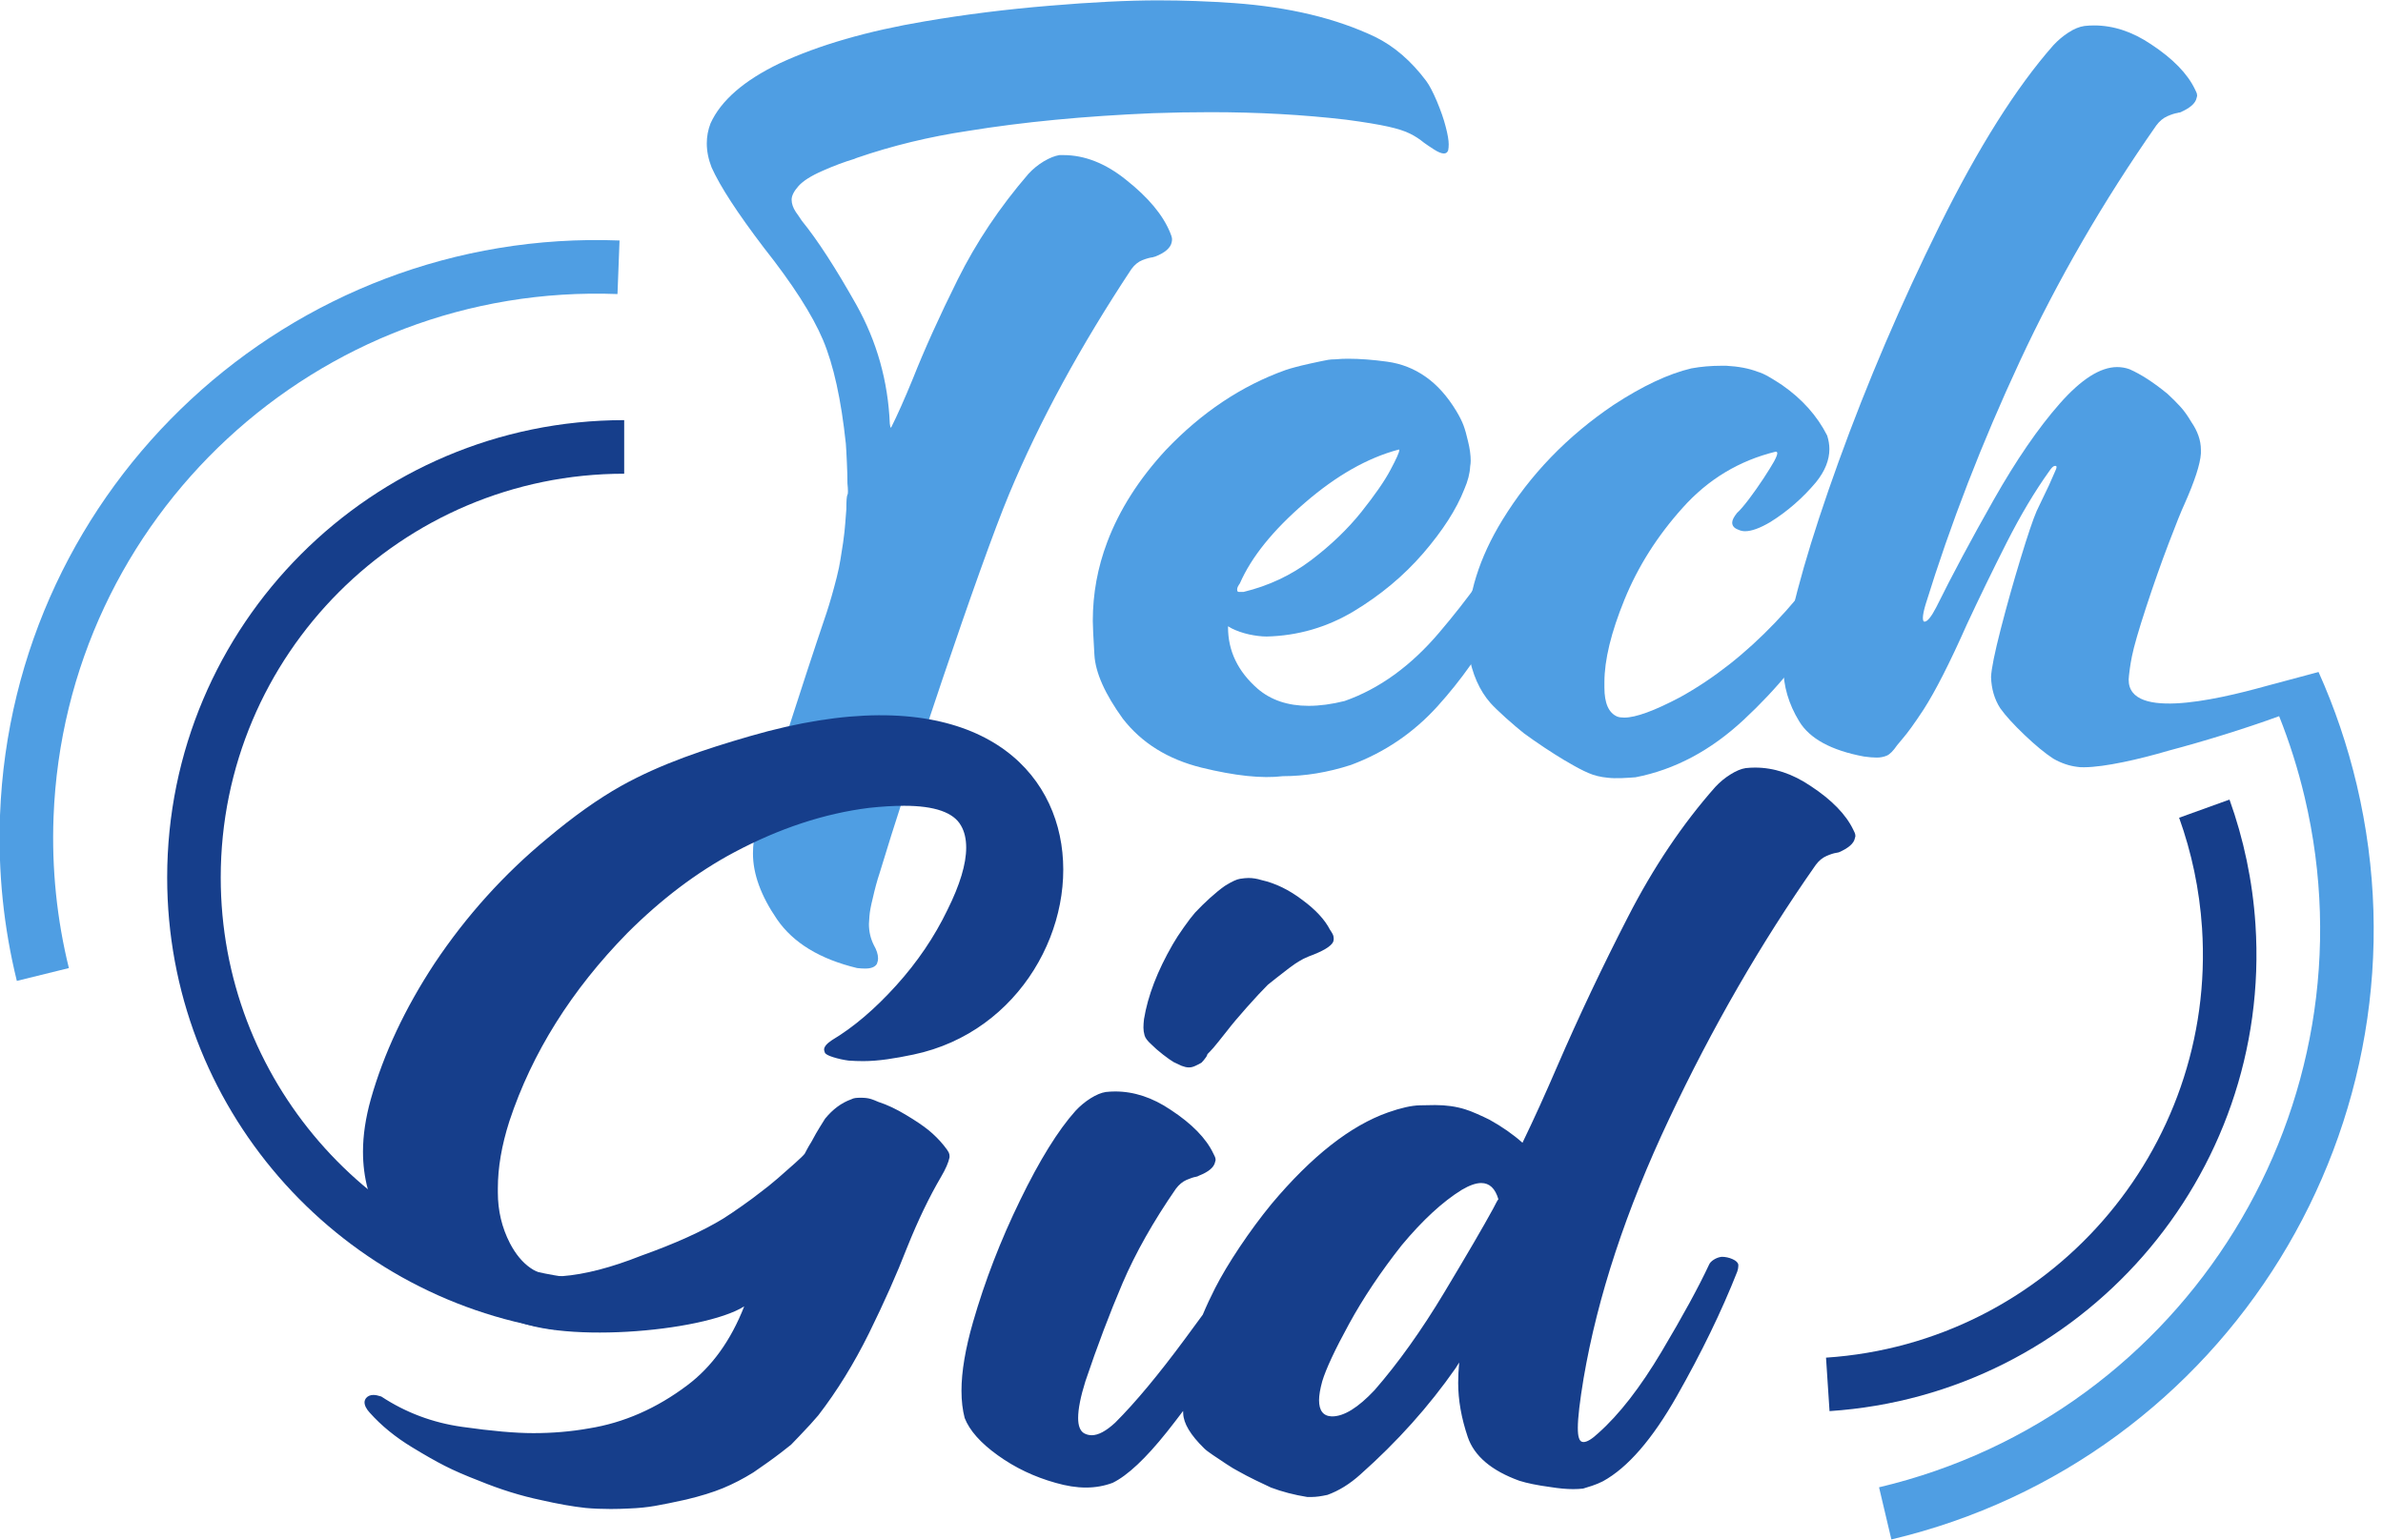 <?xml version="1.0" encoding="UTF-8" standalone="no"?>
<!DOCTYPE svg PUBLIC "-//W3C//DTD SVG 1.1//EN" "http://www.w3.org/Graphics/SVG/1.1/DTD/svg11.dtd">
<svg width="100%" height="100%" viewBox="0 0 964 623" version="1.1" xmlns="http://www.w3.org/2000/svg" xmlns:xlink="http://www.w3.org/1999/xlink" xml:space="preserve" xmlns:serif="http://www.serif.com/" style="fill-rule:evenodd;clip-rule:evenodd;stroke-linejoin:round;stroke-miterlimit:2;">
    <g transform="matrix(0.675,0,0,0.839,-136.975,-144.488)">
        <g transform="matrix(50.688,0,0,40.82,-47892.4,-24712.3)">
            <path d="M961.009,611.671C961.064,611.611 961.125,611.562 961.193,611.521C961.261,611.481 961.322,611.457 961.377,611.448L961.422,611.448C961.675,611.448 961.923,611.546 962.164,611.74C962.427,611.948 962.6,612.155 962.685,612.363C962.697,612.392 962.705,612.414 962.707,612.429C962.709,612.444 962.708,612.46 962.704,612.477C962.691,612.544 962.625,612.602 962.507,612.648C962.503,612.648 962.494,612.65 962.482,612.655C962.448,612.659 962.406,612.67 962.358,612.689C962.309,612.708 962.266,612.743 962.228,612.794C961.623,613.708 961.141,614.593 960.784,615.447C960.426,616.302 959.551,618.93 959.251,619.929C959.221,620.018 959.194,620.119 959.168,620.234C959.147,620.318 959.134,620.387 959.13,620.44C959.126,620.493 959.124,620.524 959.124,620.532C959.124,620.621 959.143,620.703 959.181,620.78C959.215,620.839 959.232,620.892 959.232,620.938C959.232,620.959 959.227,620.981 959.219,621.002C959.198,621.04 959.151,621.059 959.079,621.059C959.05,621.059 959.018,621.057 958.984,621.053C958.544,620.947 958.229,620.755 958.038,620.478C957.848,620.201 957.753,619.942 957.753,619.7C957.753,619.603 957.765,619.504 957.791,619.402C957.863,619.182 958.468,617.307 958.514,617.18C958.552,617.07 958.589,616.96 958.625,616.85C958.661,616.74 958.701,616.603 958.743,616.438C958.764,616.353 958.779,616.283 958.787,616.228C958.796,616.173 958.806,616.106 958.819,616.025C958.832,615.932 958.84,615.857 958.844,615.8C958.849,615.743 958.853,615.687 958.857,615.632C958.857,615.585 958.858,615.547 958.86,615.517C958.862,615.488 958.866,615.469 958.87,615.46C958.874,615.456 958.876,615.443 958.876,615.422C958.876,615.397 958.874,615.365 958.87,615.327C958.87,615.251 958.868,615.166 958.863,615.073C958.859,614.98 958.855,614.908 958.851,614.857C958.796,614.337 958.706,613.928 958.581,613.632C958.456,613.336 958.222,612.972 957.88,612.54C957.571,612.134 957.365,611.819 957.264,611.594C957.226,611.497 957.207,611.402 957.207,611.309C957.207,611.228 957.222,611.15 957.251,611.074C957.374,610.803 957.647,610.566 958.07,610.363C958.535,610.147 959.107,609.982 959.784,609.868C960.258,609.787 960.748,609.726 961.253,609.684C961.759,609.641 962.19,609.62 962.545,609.62C962.841,609.62 963.14,609.631 963.44,609.652C964.092,609.699 964.648,609.832 965.11,610.052C965.334,610.162 965.535,610.335 965.713,610.572C965.751,610.623 965.793,610.704 965.84,610.814C965.886,610.924 965.921,611.024 965.944,611.115C965.968,611.206 965.979,611.275 965.979,611.321C965.979,611.347 965.977,611.37 965.973,611.391C965.964,611.417 965.947,611.429 965.922,611.429C965.892,611.429 965.852,611.412 965.801,611.379C965.755,611.349 965.717,611.324 965.687,611.302C965.636,611.26 965.581,611.224 965.522,611.195C965.463,611.165 965.377,611.137 965.265,611.112C965.153,611.087 964.987,611.059 964.767,611.03C964.255,610.97 963.719,610.941 963.161,610.941C962.941,610.941 962.714,610.945 962.482,610.953C961.673,610.987 960.943,611.057 960.292,611.163C959.839,611.231 959.403,611.336 958.984,611.48C958.971,611.484 958.961,611.489 958.952,611.493C958.838,611.527 958.713,611.573 958.578,611.633C958.442,611.692 958.347,611.752 958.292,611.813C958.237,611.875 958.21,611.929 958.21,611.975C958.21,612.022 958.227,612.071 958.26,612.121C958.282,612.151 958.305,612.185 958.33,612.223C958.516,612.451 958.731,612.783 958.975,613.216C959.218,613.65 959.35,614.119 959.371,614.622C959.375,614.648 959.378,614.661 959.378,614.664C959.378,614.666 959.38,614.667 959.384,614.667L959.39,614.66C959.458,614.525 959.543,614.335 959.644,614.089C959.78,613.746 959.956,613.356 960.174,612.918C960.392,612.48 960.67,612.064 961.009,611.671Z" style="fill:rgb(79,158,227);fill-rule:nonzero;"/>
        </g>
        <g transform="matrix(50.688,0,0,40.82,-47892.4,-24712.3)">
            <path d="M962.126,618.107C961.915,617.815 961.802,617.563 961.79,617.352C961.777,617.14 961.771,617.007 961.771,616.952C961.771,616.63 961.828,616.319 961.942,616.019C962.086,615.638 962.317,615.276 962.634,614.933C963.057,614.489 963.529,614.174 964.049,613.988C964.088,613.975 964.127,613.963 964.167,613.953C964.207,613.942 964.265,613.928 964.341,613.911C964.396,613.899 964.44,613.889 964.472,613.883C964.503,613.876 964.531,613.871 964.554,613.867C964.577,613.863 964.606,613.861 964.64,613.861C964.691,613.856 964.739,613.854 964.786,613.854C964.93,613.854 965.085,613.866 965.252,613.889C965.42,613.912 965.571,613.972 965.706,614.067C965.842,614.162 965.962,614.296 966.068,614.47C966.106,614.533 966.135,614.591 966.154,614.641C966.173,614.692 966.191,614.756 966.208,614.832C966.229,614.916 966.239,614.993 966.239,615.06C966.239,615.081 966.237,615.103 966.233,615.124C966.229,615.208 966.206,615.299 966.163,615.397C966.07,615.634 965.908,615.885 965.678,616.152C965.447,616.419 965.173,616.647 964.856,616.838C964.538,617.028 964.195,617.127 963.827,617.136C963.764,617.136 963.694,617.127 963.618,617.111C963.542,617.094 963.474,617.07 963.415,617.041L963.37,617.015L963.37,617.028C963.37,617.307 963.487,617.549 963.719,617.752C963.876,617.887 964.077,617.955 964.322,617.955C964.454,617.955 964.595,617.936 964.748,617.898C965.158,617.754 965.532,617.484 965.868,617.088C966.205,616.693 966.491,616.294 966.728,615.892C966.766,615.828 966.798,615.792 966.823,615.784C966.849,615.775 966.868,615.771 966.881,615.771C966.906,615.771 966.929,615.778 966.95,615.79C966.972,615.794 966.992,615.802 967.011,615.812C967.03,615.823 967.04,615.836 967.042,615.851C967.045,615.865 967.046,615.875 967.046,615.879C967.046,615.905 967.037,615.936 967.02,615.974L966.995,616.038C966.885,616.3 966.737,616.608 966.55,616.961C966.364,617.315 966.129,617.648 965.846,617.961C965.562,618.274 965.222,618.505 964.824,618.653C964.549,618.742 964.28,618.786 964.018,618.786C963.772,618.816 963.452,618.782 963.056,618.685C962.66,618.587 962.35,618.395 962.126,618.107ZM965.389,614.927C965.021,615.024 964.649,615.235 964.275,615.559C963.9,615.882 963.645,616.199 963.51,616.508C963.489,616.537 963.478,616.56 963.478,616.577L963.478,616.584C963.478,616.601 963.485,616.609 963.497,616.609L963.554,616.609C963.851,616.537 964.116,616.412 964.351,616.235C964.586,616.057 964.784,615.867 964.945,615.666C965.105,615.465 965.221,615.299 965.29,615.168C965.36,615.037 965.395,614.959 965.395,614.933C965.395,614.929 965.393,614.927 965.389,614.927Z" style="fill:rgb(79,158,227);fill-rule:nonzero;"/>
        </g>
        <g transform="matrix(50.688,0,0,40.82,-47892.4,-24712.3)">
            <path d="M967.864,618.805C967.776,618.797 967.697,618.778 967.63,618.748C967.562,618.719 967.481,618.676 967.388,618.621C967.376,618.613 967.361,618.604 967.344,618.596C967.28,618.558 967.202,618.508 967.109,618.447C967.016,618.385 966.936,618.329 966.868,618.279C966.809,618.232 966.738,618.172 966.655,618.098C966.573,618.024 966.512,617.965 966.474,617.923C966.343,617.775 966.256,617.578 966.214,617.333C966.206,617.248 966.201,617.166 966.201,617.085C966.201,616.649 966.339,616.207 966.614,615.759C966.944,615.221 967.382,614.768 967.928,614.4C968.271,614.176 968.577,614.032 968.848,613.968C968.963,613.947 969.081,613.937 969.204,613.937L969.261,613.937C969.405,613.945 969.528,613.968 969.629,614.007C969.671,614.019 969.718,614.04 969.769,614.07C969.82,614.1 969.87,614.131 969.921,614.165C970.158,614.33 970.336,614.529 970.454,614.762C970.471,614.817 970.48,614.87 970.48,614.921C970.48,615.052 970.427,615.183 970.321,615.314C970.164,615.5 969.985,615.657 969.781,615.784C969.659,615.856 969.559,615.892 969.483,615.892C969.453,615.892 969.426,615.885 969.401,615.873C969.354,615.856 969.331,615.828 969.331,615.79C969.331,615.761 969.35,615.723 969.388,615.676C969.422,615.646 969.468,615.592 969.528,615.514C969.587,615.436 969.645,615.353 969.702,615.267C969.759,615.18 969.8,615.113 969.826,615.067C969.851,615.02 969.864,614.988 969.864,614.971C969.864,614.959 969.858,614.952 969.845,614.952C969.413,615.058 969.047,615.278 968.747,615.613C968.446,615.947 968.217,616.309 968.058,616.698C967.899,617.087 967.82,617.413 967.82,617.676L967.82,617.739C967.82,617.925 967.871,618.039 967.972,618.082C967.993,618.09 968.021,618.094 968.055,618.094C968.19,618.094 968.41,618.014 968.715,617.853C969.113,617.633 969.487,617.339 969.839,616.971C970.19,616.603 970.461,616.23 970.651,615.854C970.685,615.79 970.721,615.759 970.759,615.759C970.801,615.759 970.834,615.771 970.857,615.797C970.881,615.822 970.892,615.847 970.892,615.873L970.892,615.898C970.841,616.169 970.689,616.516 970.435,616.939C970.181,617.362 969.859,617.756 969.467,618.12C969.076,618.484 968.649,618.71 968.188,618.799C968.142,618.803 968.087,618.806 968.023,618.809C967.96,618.811 967.907,618.81 967.864,618.805Z" style="fill:rgb(79,158,227);fill-rule:nonzero;"/>
        </g>
        <g transform="matrix(1.48,0,0,1.192,-9293.04,3.611)">
            <path d="M7257.3,451.701C7254,451.298 7250.78,450.181 7247.65,448.392C7244.32,446.219 7240.44,443.031 7236.03,438.83C7231.61,434.628 7228.31,431.006 7226.14,427.963C7223.82,424.341 7222.59,420.139 7222.44,415.358C7222.59,412.026 7223.89,405.578 7226.35,396.016C7228.82,386.453 7231.5,376.927 7234.4,367.437C7237.29,357.947 7239.47,351.536 7240.91,348.203C7241.49,347.044 7242.26,345.451 7243.2,343.422C7244.14,341.394 7245.04,339.51 7245.91,337.772C7246.93,335.454 7247.72,333.642 7248.3,332.339C7248.74,331.469 7248.96,330.817 7248.96,330.383C7248.96,330.093 7248.81,329.948 7248.52,329.948L7248.3,329.948C7247.72,329.948 7247,330.6 7246.13,331.904C7240.19,340.162 7234.4,349.87 7228.74,361.026C7223.09,372.182 7217.73,383.193 7212.66,394.06C7205.71,409.708 7199.84,421.226 7195.06,428.615C7191.44,434.121 7188.61,438.033 7186.58,440.351C7185.71,441.365 7184.99,442.234 7184.41,442.959C7182.82,445.277 7181.4,446.69 7180.17,447.197C7178.94,447.704 7177.6,447.957 7176.15,447.957C7174.7,447.957 7172.96,447.812 7170.94,447.523C7157.75,445.06 7149.02,440.315 7144.75,433.288C7140.47,426.261 7138.34,418.98 7138.34,411.446C7138.34,408.983 7138.55,406.448 7138.99,403.84C7141.89,385.439 7149.13,360.229 7160.72,328.209C7172.31,296.19 7185.93,264.387 7201.58,232.802C7217.23,201.217 7232.58,176.876 7247.65,159.78C7249.53,157.751 7251.6,156.013 7253.85,154.564C7256.09,153.115 7258.23,152.246 7260.26,151.956C7261.56,151.811 7262.86,151.738 7264.17,151.738C7271.99,151.738 7279.67,154.274 7287.21,159.345C7296.04,165.14 7301.98,171.226 7305.03,177.601C7305.46,178.47 7305.72,179.049 7305.79,179.339C7305.86,179.629 7305.9,179.919 7305.9,180.208L7305.68,181.078C7305.24,183.251 7303,185.207 7298.94,186.946C7298.65,186.946 7298.29,187.018 7297.86,187.163C7296.84,187.308 7295.5,187.743 7293.83,188.467C7292.17,189.191 7290.68,190.423 7289.38,192.162C7267.79,223.022 7249.35,254.861 7234.07,287.677C7218.78,320.494 7206.07,353.275 7195.93,386.019C7195.2,388.482 7194.84,390.293 7194.84,391.452C7194.84,392.466 7195.06,392.973 7195.49,392.973C7196.65,392.973 7198.25,391.017 7200.27,387.105C7206.65,374.21 7214.4,359.722 7223.53,343.64C7232.66,327.557 7241.57,314.59 7250.26,304.738C7258.95,294.886 7266.7,289.959 7273.51,289.959C7275.25,289.959 7276.92,290.249 7278.51,290.829C7283.15,292.857 7288.29,296.19 7293.94,300.826C7295.97,302.709 7297.71,304.448 7299.16,306.042C7300.61,307.635 7302.06,309.664 7303.51,312.127C7306.11,315.894 7307.42,319.661 7307.42,323.428L7307.42,324.949C7307.13,329.296 7304.88,336.178 7300.68,345.596C7299.52,348.059 7297.42,353.275 7294.38,361.243C7291.34,369.212 7288.29,377.833 7285.25,387.105C7282.21,396.378 7280.29,403.007 7279.49,406.991C7278.69,410.975 7278.45,413.558 7278.3,414.706C7275.7,433.367 7313.01,424.801 7333.82,419.011C7333.82,419.011 7350.82,414.431 7355.06,413.332C7361.55,427.777 7366.76,443.039 7370.54,459.012C7402.76,595.276 7318.31,732.068 7182.08,764.295L7177.09,743.197C7301.68,713.724 7378.9,588.62 7349.44,464.001C7346.76,452.663 7343.29,441.718 7339.1,431.209C7325.17,436.276 7308.86,441.314 7294.37,445.147C7282.47,448.659 7268.46,451.809 7260.26,451.869C7260.13,451.87 7260,451.87 7259.88,451.869C7258.84,451.882 7257.98,451.828 7257.3,451.701Z" style="fill:rgb(79,158,227);"/>
        </g>
        <g transform="matrix(5.428,0,0,4.372,-15638,196.414)">
            <path d="M3049,150.105C3048.41,150.889 3047.82,151.657 3047.22,152.41C3044.87,155.353 3042.87,157.229 3041.22,158.037C3040.29,158.383 3039.31,158.557 3038.27,158.557C3037.23,158.557 3036.12,158.383 3034.92,158.037C3032.58,157.383 3030.45,156.373 3028.55,155.007C3026.64,153.641 3025.42,152.265 3024.88,150.88C3024.65,149.995 3024.53,148.995 3024.53,147.879C3024.53,145.763 3024.96,143.242 3025.8,140.318C3027.11,135.777 3028.84,131.295 3031,126.87C3033.15,122.445 3035.19,119.155 3037.12,117C3037.62,116.461 3038.18,116 3038.79,115.615C3039.41,115.23 3039.96,114.999 3040.47,114.922C3040.81,114.884 3041.16,114.864 3041.5,114.864C3043.58,114.864 3045.62,115.538 3047.62,116.885C3049.97,118.424 3051.55,120.04 3052.35,121.733C3052.47,121.964 3052.54,122.118 3052.56,122.195C3052.58,122.271 3052.59,122.348 3052.59,122.425L3052.53,122.656C3052.41,123.233 3051.82,123.734 3050.74,124.157C3050.7,124.195 3050.6,124.234 3050.45,124.272C3050.18,124.311 3049.83,124.426 3049.38,124.619C3048.94,124.811 3048.55,125.138 3048.2,125.6C3045.7,129.217 3043.74,132.689 3042.31,136.018C3040.89,139.346 3039.52,142.954 3038.21,146.84C3037.68,148.533 3037.41,149.88 3037.41,150.88C3037.41,151.727 3037.62,152.285 3038.04,152.554C3038.31,152.708 3038.6,152.785 3038.91,152.785C3039.64,152.785 3040.5,152.323 3041.5,151.4C3043.74,149.168 3046.29,146.099 3049.18,142.194C3049.89,141.234 3050.55,140.332 3051.17,139.49C3051.6,138.465 3052.06,137.491 3052.53,136.566C3053.22,135.219 3054.12,133.709 3055.24,132.035C3056.36,130.362 3057.53,128.774 3058.76,127.274C3063.19,122.002 3067.48,118.635 3071.63,117.173C3073.06,116.673 3074.22,116.413 3075.12,116.394C3076.03,116.375 3076.6,116.365 3076.83,116.365C3078.02,116.365 3079.12,116.519 3080.12,116.827C3080.5,116.942 3080.95,117.115 3081.47,117.346C3081.99,117.577 3082.45,117.789 3082.83,117.981C3084.22,118.751 3085.43,119.597 3086.47,120.521C3087.74,117.904 3089.02,115.076 3090.33,112.036C3092.68,106.611 3095.27,101.147 3098.1,95.644C3100.92,90.142 3104.15,85.352 3107.76,81.273C3108.26,80.734 3108.82,80.272 3109.44,79.888C3110.05,79.503 3110.61,79.272 3111.11,79.195C3111.46,79.156 3111.8,79.137 3112.15,79.137C3114.23,79.137 3116.27,79.811 3118.27,81.157C3120.62,82.697 3122.19,84.313 3123,86.006C3123.12,86.237 3123.18,86.39 3123.2,86.467C3123.22,86.544 3123.23,86.621 3123.23,86.698L3123.17,86.929C3123.06,87.506 3122.46,88.026 3121.39,88.487C3121.35,88.487 3121.25,88.507 3121.1,88.545C3120.83,88.584 3120.47,88.699 3120.03,88.892C3119.59,89.084 3119.19,89.411 3118.85,89.873C3112.8,98.492 3107.41,107.832 3102.66,117.895C3097.9,127.957 3094.76,137.49 3093.22,146.494C3092.8,149.033 3092.58,150.861 3092.58,151.977C3092.58,152.477 3092.62,152.843 3092.7,153.073C3092.78,153.381 3092.95,153.535 3093.22,153.535C3093.6,153.535 3094.14,153.208 3094.84,152.554C3097.14,150.515 3099.47,147.523 3101.82,143.579C3104.17,139.635 3105.92,136.432 3107.07,133.969C3107.15,133.777 3107.32,133.594 3107.59,133.421C3107.86,133.247 3108.15,133.142 3108.46,133.103C3108.88,133.103 3109.28,133.19 3109.67,133.363C3110.05,133.536 3110.26,133.738 3110.3,133.969L3110.3,134.142C3110.3,134.296 3110.26,134.488 3110.19,134.719C3108.46,139.106 3106.23,143.685 3103.52,148.456C3100.81,153.227 3098.09,156.363 3095.35,157.864C3094.97,158.056 3094.58,158.22 3094.17,158.355C3093.77,158.489 3093.43,158.595 3093.16,158.672C3092.81,158.71 3092.45,158.73 3092.06,158.73C3091.33,158.73 3090.49,158.653 3089.53,158.499C3088.1,158.306 3086.97,158.076 3086.12,157.806C3083.04,156.69 3081.15,155.084 3080.43,152.987C3079.72,150.89 3079.37,148.898 3079.37,147.013C3079.37,146.282 3079.41,145.532 3079.48,144.762C3079.37,144.954 3079.23,145.166 3079.08,145.397C3076.15,149.591 3072.65,153.497 3068.57,157.114C3067.42,158.153 3066.21,158.903 3064.94,159.365C3064.59,159.442 3064.27,159.499 3063.99,159.538C3063.7,159.576 3063.45,159.595 3063.26,159.595L3062.69,159.595C3061.26,159.365 3059.93,159.018 3058.7,158.557C3058.28,158.364 3057.71,158.095 3057,157.749C3056.29,157.402 3055.66,157.075 3055.12,156.767C3054.74,156.575 3054.29,156.306 3053.77,155.959L3052.3,154.978C3051.84,154.67 3051.51,154.42 3051.32,154.228C3049.82,152.766 3049.05,151.486 3049.01,150.39C3049,150.291 3049,150.196 3049,150.105ZM3083.81,126.754C3083.46,125.561 3082.83,124.965 3081.91,124.965C3081.33,124.965 3080.62,125.215 3079.77,125.715C3077.65,127.024 3075.44,129.063 3073.13,131.833C3070.82,134.758 3068.89,137.644 3067.33,140.491C3065.77,143.338 3064.78,145.455 3064.36,146.84C3064.13,147.686 3064.01,148.379 3064.01,148.918C3064.01,150.072 3064.47,150.668 3065.4,150.707L3065.46,150.707C3066.76,150.707 3068.32,149.745 3070.13,147.821C3072.75,144.82 3075.32,141.222 3077.84,137.028C3080.36,132.834 3082.16,129.756 3083.23,127.793C3083.54,127.177 3083.73,126.831 3083.81,126.754ZM3000.54,138.572C2995.99,141.435 2979.39,142.82 2974.26,139.625C2971.07,137.635 2967.7,136.528 2965.09,134.488C2963.24,133.142 2961.74,131.449 2960.58,129.409C2959.16,127.024 2958.45,124.388 2958.45,121.502C2958.45,119.693 2958.74,117.77 2959.31,115.73C2960.74,110.689 2963.09,105.687 2966.36,100.724C2969.86,95.491 2974.01,90.892 2978.82,86.929C2981.71,84.505 2984.42,82.581 2986.96,81.157C2991.39,78.695 2996.18,77.117 3001.16,75.674C3044.55,63.091 3043.01,105.816 3019.22,110.795C3017.17,111.225 3015.34,111.517 3013.68,111.517C3013.14,111.517 3012.61,111.498 3012.07,111.459C3011.49,111.382 3010.92,111.257 3010.37,111.084C3009.81,110.911 3009.5,110.738 3009.44,110.564C3009.38,110.391 3009.36,110.285 3009.36,110.247C3009.36,109.939 3009.64,109.593 3010.22,109.208C3012.61,107.784 3014.97,105.774 3017.32,103.177C3019.67,100.579 3021.55,97.799 3022.98,94.836C3024.36,92.066 3025.05,89.777 3025.05,87.968C3025.05,87.006 3024.86,86.198 3024.48,85.544C3023.67,84.082 3021.57,83.351 3018.19,83.351C3017.03,83.351 3015.74,83.428 3014.32,83.582C3009.39,84.197 3004.43,85.832 2999.43,88.487C2995.31,90.681 2991.39,93.644 2987.65,97.376C2981.46,103.686 2977.11,110.613 2974.61,118.154C2973.76,120.809 2973.34,123.272 2973.34,125.542L2973.34,126.004C2973.34,128.005 2973.78,129.871 2974.67,131.602C2975.94,134.027 2977.69,135.239 2979.92,135.239L2980.44,135.239C2982.94,135.046 2985.85,134.296 2989.15,132.988C2992.93,131.641 2995.95,130.275 2998.22,128.89C2998.83,128.505 2999.53,128.034 3000.32,127.476C3001.11,126.918 3001.78,126.427 3002.31,126.004C3002.89,125.581 3003.53,125.061 3004.25,124.446C3004.96,123.83 3005.59,123.272 3006.15,122.772C3006.71,122.271 3007.07,121.925 3007.22,121.733C3007.26,121.656 3007.34,121.492 3007.48,121.242C3007.61,120.992 3007.78,120.713 3007.97,120.405C3008.32,119.751 3008.61,119.241 3008.84,118.876C3009.07,118.51 3009.28,118.174 3009.47,117.866C3010.32,116.827 3011.28,116.115 3012.36,115.73C3012.51,115.653 3012.66,115.605 3012.82,115.586C3012.97,115.567 3013.16,115.557 3013.39,115.557C3013.63,115.557 3013.83,115.567 3014,115.586C3014.17,115.605 3014.36,115.644 3014.55,115.701C3014.74,115.759 3015.01,115.865 3015.36,116.019C3016.32,116.327 3017.34,116.808 3018.42,117.462C3019.45,118.077 3020.28,118.635 3020.9,119.135C3021.51,119.636 3022.07,120.194 3022.57,120.809C3022.88,121.194 3023.06,121.454 3023.12,121.588C3023.18,121.723 3023.21,121.848 3023.21,121.964L3023.21,122.137C3023.09,122.714 3022.78,123.426 3022.28,124.272C3020.97,126.504 3019.72,129.101 3018.53,132.064C3017.38,135.027 3015.97,138.182 3014.32,141.53C3012.66,144.878 3010.8,147.898 3008.72,150.592C3008.53,150.822 3008.23,151.159 3007.83,151.602C3007.42,152.044 3007.02,152.477 3006.61,152.9C3006.21,153.324 3005.91,153.631 3005.72,153.824C3005.49,154.016 3005.12,154.305 3004.62,154.689C3004.12,155.074 3003.58,155.469 3003.01,155.873L3001.56,156.883C3000.45,157.575 2999.33,158.153 2998.22,158.614C2997.1,159.076 2995.73,159.499 2994.12,159.884C2992.73,160.192 2991.6,160.423 2990.71,160.577C2989.83,160.731 2988.88,160.827 2987.88,160.865C2987.15,160.904 2986.46,160.923 2985.81,160.923C2984.81,160.923 2983.88,160.884 2983.04,160.808C2981.61,160.654 2979.98,160.365 2978.13,159.942C2975.9,159.48 2973.61,158.768 2971.26,157.806C2969.76,157.229 2968.5,156.681 2967.48,156.161C2966.46,155.642 2965.26,154.959 2963.87,154.112C2962.03,152.996 2960.47,151.727 2959.2,150.303C2958.81,149.88 2958.62,149.495 2958.62,149.149C2958.62,148.995 2958.68,148.841 2958.79,148.687C2958.99,148.456 2959.26,148.341 2959.6,148.341C2959.83,148.341 2960.12,148.398 2960.47,148.514C2963.16,150.284 2966.13,151.4 2969.39,151.861C2972.64,152.323 2975.26,152.554 2977.26,152.554C2979.38,152.554 2981.42,152.381 2983.38,152.034C2987.23,151.419 2990.86,149.832 2994.26,147.273C2996.97,145.24 2999.06,142.34 3000.54,138.572ZM3048.83,112.036C3048.68,111.959 3048.52,111.882 3048.34,111.805C3048.17,111.728 3048.05,111.671 3047.97,111.632C3047.7,111.478 3047.3,111.199 3046.78,110.795C3046.26,110.391 3045.83,110.016 3045.49,109.67C3045.06,109.285 3044.81,108.948 3044.74,108.66C3044.66,108.371 3044.62,108.092 3044.62,107.823C3044.62,107.554 3044.64,107.246 3044.68,106.899C3045.1,104.321 3046.16,101.57 3047.85,98.646C3048.16,98.107 3048.56,97.482 3049.07,96.77C3049.57,96.058 3049.99,95.51 3050.33,95.125C3050.84,94.586 3051.38,94.048 3051.98,93.509C3052.58,92.97 3053.12,92.528 3053.62,92.181C3054.36,91.72 3054.91,91.46 3055.3,91.402C3055.68,91.345 3055.99,91.316 3056.22,91.316C3056.68,91.316 3057.16,91.393 3057.66,91.547C3059.2,91.893 3060.7,92.624 3062.17,93.74C3063.63,94.817 3064.65,95.914 3065.22,97.03C3065.46,97.376 3065.58,97.616 3065.6,97.751C3065.62,97.886 3065.63,97.972 3065.63,98.011C3065.63,98.126 3065.61,98.242 3065.57,98.357C3065.34,98.857 3064.44,99.396 3062.86,99.973C3062.67,100.05 3062.47,100.137 3062.28,100.233C3062.09,100.329 3061.94,100.416 3061.82,100.493C3061.55,100.647 3061.18,100.897 3060.72,101.243C3060.26,101.589 3059.8,101.945 3059.34,102.311C3058.88,102.676 3058.55,102.936 3058.36,103.09C3057.74,103.706 3056.96,104.543 3056.02,105.601C3055.08,106.659 3054.36,107.515 3053.86,108.169C3053.59,108.515 3053.26,108.929 3052.87,109.41C3052.49,109.891 3052.18,110.247 3051.95,110.478L3051.75,110.68C3051.69,110.738 3051.66,110.786 3051.66,110.824C3051.66,110.863 3051.62,110.94 3051.55,111.055C3051.47,111.17 3051.38,111.286 3051.29,111.401C3051.19,111.517 3051.1,111.613 3051.03,111.69C3050.84,111.805 3050.61,111.921 3050.36,112.036C3050.11,112.152 3049.89,112.209 3049.7,112.209L3049.58,112.209C3049.39,112.209 3049.14,112.152 3048.83,112.036Z" style="fill:rgb(22,62,139);"/>
        </g>
        <g transform="matrix(1.691,0,0,1.779,-7507.31,-948.917)">
            <path d="M4759.11,976.306L4756.25,990.668C4678.49,981.6 4618.82,930.139 4618.82,868.091C4618.82,799.657 4691.4,744.097 4780.79,744.097L4780.79,758.625C4701.87,758.625 4637.8,807.675 4637.8,868.091C4637.8,922.866 4690.46,968.302 4759.11,976.306Z" style="fill:rgb(22,62,139);"/>
        </g>
        <g transform="matrix(1.687,-0.09,0.145,1.775,-7645.79,-438.646)">
            <path d="M5354.59,837.831L5372.83,833.819C5376.91,844.706 5379.11,856.204 5379.11,868.091C5379.11,936.526 5306.53,992.085 5217.14,992.085L5217.14,977.558C5296.06,977.558 5360.13,928.507 5360.13,868.091C5360.13,857.596 5358.19,847.443 5354.59,837.831Z" style="fill:rgb(22,62,139);"/>
        </g>
        <g transform="matrix(-2.24,-0.069,0.112,-2.357,12149.7,2982.32)">
            <path d="M5356.82,837.338L5370.59,834.311C5374.62,845.041 5376.78,856.375 5376.78,868.091C5376.78,935.541 5305.24,990.301 5217.14,990.301L5217.14,979.342C5297.34,979.342 5362.46,929.492 5362.46,868.091C5362.46,857.425 5360.49,847.107 5356.82,837.338Z" style="fill:rgb(79,158,227);"/>
        </g>
    </g>
</svg>
